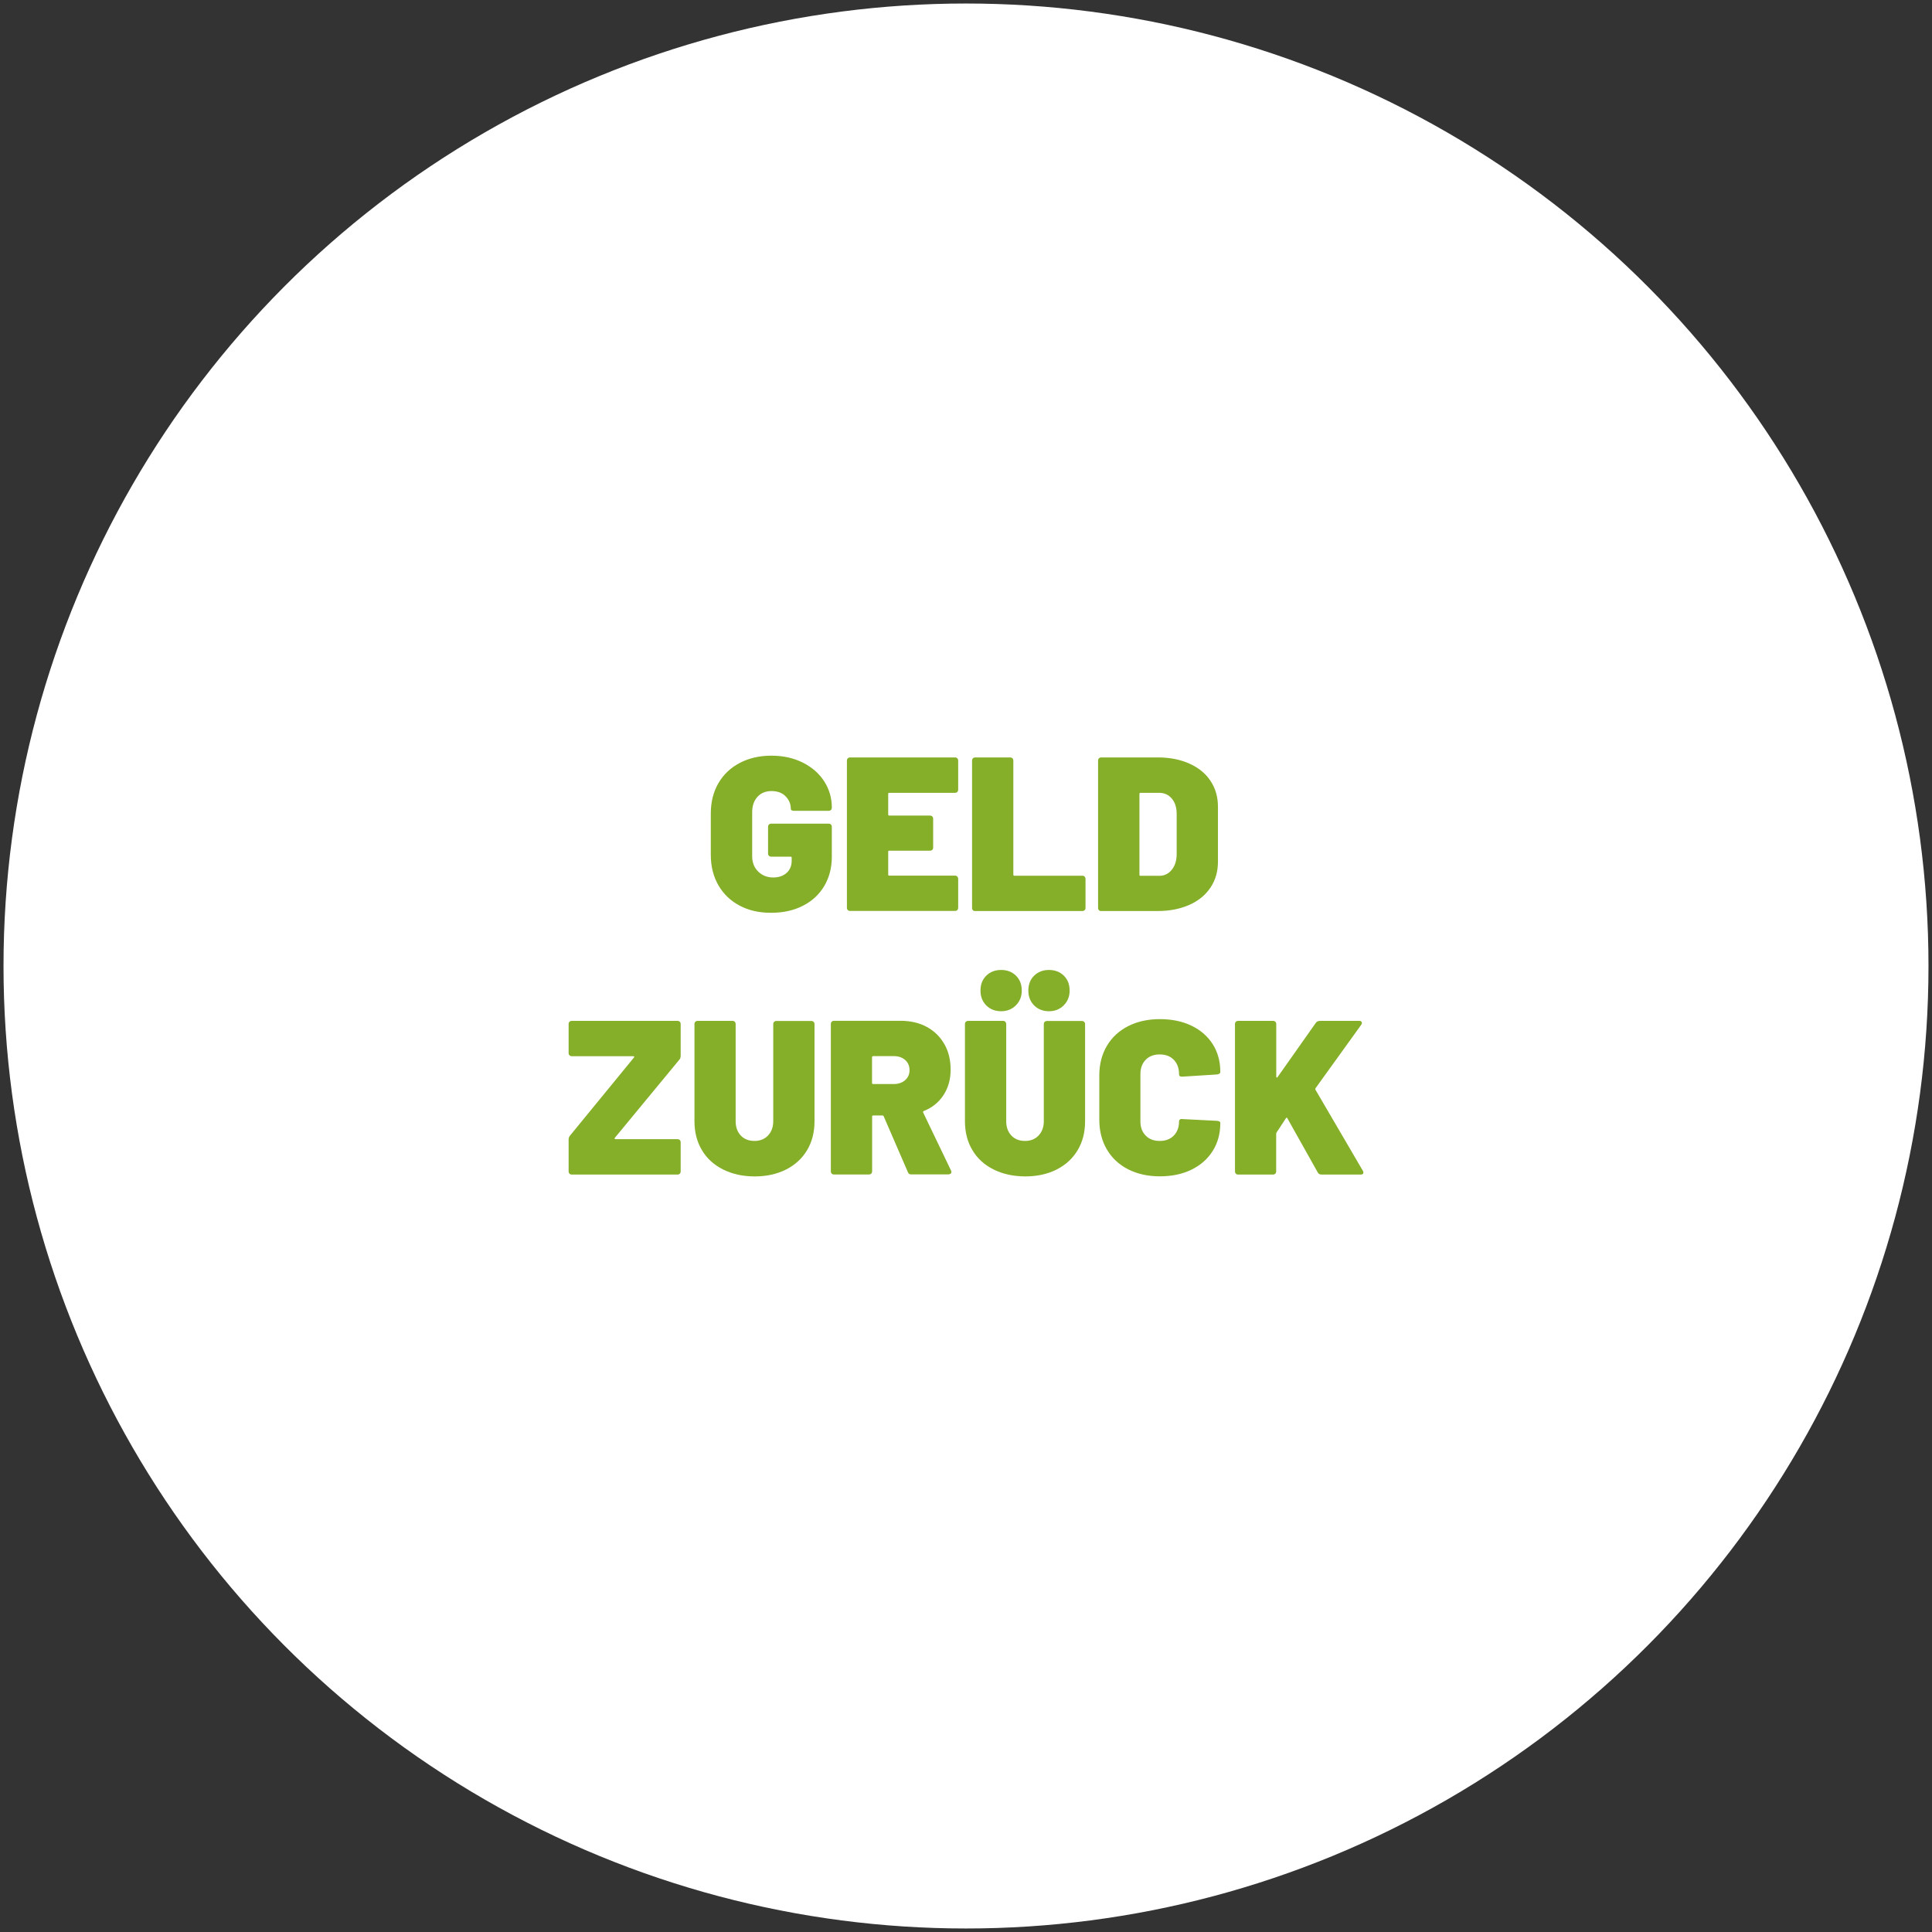 <?xml version="1.0" encoding="UTF-8"?> <!-- Generator: Adobe Illustrator 25.2.0, SVG Export Plug-In . SVG Version: 6.00 Build 0) --> <svg xmlns="http://www.w3.org/2000/svg" xmlns:xlink="http://www.w3.org/1999/xlink" version="1.0" id="Ebene_1" x="0px" y="0px" width="220px" height="220px" viewBox="0 0 220 220" style="enable-background:new 0 0 220 220;" xml:space="preserve"><rect x="0" y="0" width="220" height="220" fill="#333333" stroke="none"/> <style type="text/css"> .st0{fill:#FFFFFF;} .st1{display:none;} .st2{display:inline;fill:#85AF29;} .st3{fill:#85AF29;} </style> <circle class="st0" cx="110" cy="110" r="109.6"></circle> <g class="st1"> <path class="st2" d="M58.98,103.28l-0.55-1.95c-0.03-0.07-0.08-0.1-0.12-0.1H53c-0.05,0-0.09,0.03-0.12,0.1l-0.55,1.95 c-0.05,0.22-0.19,0.33-0.43,0.33h-4.27c-0.3,0-0.41-0.14-0.32-0.42l5.27-16.78c0.07-0.2,0.21-0.3,0.42-0.3h5.3 c0.22,0,0.36,0.1,0.42,0.3L64,103.18c0.02,0.03,0.02,0.08,0.02,0.15c0,0.18-0.12,0.28-0.35,0.28H59.4 C59.17,103.6,59.03,103.49,58.98,103.28z M54.08,97.62h3.12c0.1,0,0.13-0.05,0.1-0.15l-1.6-5.6c-0.02-0.05-0.04-0.07-0.08-0.07 c-0.03,0-0.06,0.02-0.07,0.07l-1.58,5.6C53.96,97.58,53.99,97.62,54.08,97.62z"></path> <path class="st2" d="M75.45,86.2c0.07-0.07,0.16-0.1,0.27-0.1h3.95c0.12,0,0.21,0.03,0.27,0.1c0.07,0.07,0.1,0.16,0.1,0.28v16.75 c0,0.12-0.03,0.21-0.1,0.27c-0.07,0.07-0.16,0.1-0.27,0.1H75.9c-0.2,0-0.35-0.08-0.45-0.25l-5.1-8.5c-0.03-0.05-0.07-0.07-0.1-0.06 s-0.05,0.05-0.05,0.11l0.05,8.33c0,0.12-0.03,0.21-0.1,0.27c-0.07,0.07-0.16,0.1-0.28,0.1h-3.95c-0.12,0-0.21-0.03-0.27-0.1 c-0.07-0.07-0.1-0.16-0.1-0.27V86.48c0-0.12,0.03-0.21,0.1-0.28c0.07-0.07,0.16-0.1,0.27-0.1h3.77c0.2,0,0.35,0.08,0.45,0.25 l5.07,8.5c0.03,0.05,0.07,0.07,0.1,0.06c0.03-0.01,0.05-0.05,0.05-0.11l-0.02-8.33C75.35,86.36,75.38,86.27,75.45,86.2z"></path> <path class="st2" d="M93.63,86.1h3.9c0.12,0,0.21,0.03,0.28,0.1c0.07,0.07,0.1,0.16,0.1,0.28v16.75c0,0.12-0.03,0.21-0.1,0.27 c-0.07,0.07-0.16,0.1-0.28,0.1h-3.95c-0.12,0-0.21-0.03-0.27-0.1c-0.07-0.07-0.1-0.16-0.1-0.27v-9.08c0-0.07-0.02-0.1-0.05-0.11 c-0.03-0.01-0.07,0.01-0.1,0.06l-1.7,2.77c-0.1,0.17-0.25,0.25-0.45,0.25H89c-0.2,0-0.35-0.08-0.45-0.25l-1.7-2.77 c-0.03-0.05-0.07-0.07-0.1-0.06c-0.03,0.01-0.05,0.05-0.05,0.11v9.08c0,0.12-0.03,0.21-0.1,0.27c-0.07,0.07-0.16,0.1-0.28,0.1 h-3.95c-0.12,0-0.21-0.03-0.27-0.1c-0.07-0.07-0.1-0.16-0.1-0.27V86.48c0-0.12,0.03-0.21,0.1-0.28c0.07-0.07,0.16-0.1,0.27-0.1h3.9 c0.2,0,0.35,0.08,0.45,0.25l3.15,5.08c0.05,0.1,0.1,0.1,0.15,0l3.15-5.08C93.28,86.18,93.43,86.1,93.63,86.1z"></path> <path class="st2" d="M112.42,90.03c-0.07,0.07-0.16,0.1-0.27,0.1h-7.48c-0.08,0-0.12,0.04-0.12,0.12v2.35 c0,0.08,0.04,0.12,0.12,0.12h4.62c0.12,0,0.21,0.03,0.28,0.1c0.07,0.07,0.1,0.16,0.1,0.28v3.25c0,0.12-0.03,0.21-0.1,0.27 c-0.07,0.07-0.16,0.1-0.28,0.1h-4.62c-0.08,0-0.12,0.04-0.12,0.12v2.6c0,0.08,0.04,0.12,0.12,0.12h7.48c0.12,0,0.21,0.03,0.27,0.1 s0.1,0.16,0.1,0.27v3.28c0,0.12-0.03,0.21-0.1,0.27c-0.07,0.07-0.16,0.1-0.27,0.1h-11.93c-0.12,0-0.21-0.03-0.27-0.1 c-0.07-0.07-0.1-0.16-0.1-0.27V86.48c0-0.12,0.03-0.21,0.1-0.28c0.07-0.07,0.16-0.1,0.27-0.1h11.93c0.12,0,0.21,0.03,0.27,0.1 c0.07,0.07,0.1,0.16,0.1,0.28v3.27C112.53,89.87,112.49,89.96,112.42,90.03z"></path> <path class="st2" d="M114.2,103.5c-0.07-0.07-0.1-0.16-0.1-0.27V86.48c0-0.12,0.03-0.21,0.1-0.28c0.07-0.07,0.16-0.1,0.27-0.1h3.95 c0.12,0,0.21,0.03,0.28,0.1c0.07,0.07,0.1,0.16,0.1,0.28v12.97c0,0.08,0.04,0.12,0.12,0.12h7.73c0.12,0,0.21,0.03,0.27,0.1 s0.1,0.16,0.1,0.27v3.28c0,0.12-0.03,0.21-0.1,0.27c-0.07,0.07-0.16,0.1-0.27,0.1h-12.18C114.36,103.6,114.27,103.57,114.2,103.5z"></path> <path class="st2" d="M128.55,103.5c-0.07-0.07-0.1-0.16-0.1-0.27V86.48c0-0.12,0.03-0.21,0.1-0.28c0.07-0.07,0.16-0.1,0.27-0.1 h6.43c1.35,0,2.54,0.23,3.59,0.7s1.85,1.12,2.41,1.97c0.57,0.85,0.85,1.83,0.85,2.95v6.25c0,1.12-0.28,2.1-0.85,2.95 c-0.57,0.85-1.37,1.51-2.41,1.97s-2.24,0.7-3.59,0.7h-6.43C128.71,103.6,128.62,103.57,128.55,103.5z M133.27,99.58h2.15 c0.57,0,1.03-0.22,1.4-0.66c0.37-0.44,0.56-1.02,0.58-1.74v-4.65c0-0.72-0.18-1.3-0.55-1.74c-0.37-0.44-0.85-0.66-1.45-0.66h-2.12 c-0.08,0-0.12,0.04-0.12,0.12v9.2C133.15,99.53,133.19,99.58,133.27,99.58z"></path> <path class="st2" d="M156.47,90.03c-0.07,0.07-0.16,0.1-0.27,0.1h-7.48c-0.08,0-0.12,0.04-0.12,0.12v2.35 c0,0.08,0.04,0.12,0.12,0.12h4.62c0.12,0,0.21,0.03,0.28,0.1c0.07,0.07,0.1,0.16,0.1,0.28v3.25c0,0.12-0.03,0.21-0.1,0.27 c-0.07,0.07-0.16,0.1-0.28,0.1h-4.62c-0.08,0-0.12,0.04-0.12,0.12v2.6c0,0.08,0.04,0.12,0.12,0.12h7.48c0.12,0,0.21,0.03,0.27,0.1 s0.1,0.16,0.1,0.27v3.28c0,0.12-0.03,0.21-0.1,0.27c-0.07,0.07-0.16,0.1-0.27,0.1h-11.93c-0.12,0-0.21-0.03-0.27-0.1 c-0.07-0.07-0.1-0.16-0.1-0.27V86.48c0-0.12,0.03-0.21,0.1-0.28c0.07-0.07,0.16-0.1,0.27-0.1h11.93c0.12,0,0.21,0.03,0.27,0.1 c0.07,0.07,0.1,0.16,0.1,0.28v3.27C156.57,89.87,156.54,89.96,156.47,90.03z"></path> <path class="st2" d="M168.05,86.2c0.07-0.07,0.16-0.1,0.28-0.1h3.95c0.12,0,0.21,0.03,0.28,0.1c0.07,0.07,0.1,0.16,0.1,0.28v16.75 c0,0.12-0.03,0.21-0.1,0.27c-0.07,0.07-0.16,0.1-0.28,0.1h-3.77c-0.2,0-0.35-0.08-0.45-0.25l-5.1-8.5 c-0.03-0.05-0.07-0.07-0.1-0.06s-0.05,0.05-0.05,0.11l0.05,8.33c0,0.12-0.03,0.21-0.1,0.27c-0.07,0.07-0.16,0.1-0.28,0.1h-3.95 c-0.12,0-0.21-0.03-0.27-0.1c-0.07-0.07-0.1-0.16-0.1-0.27V86.48c0-0.12,0.03-0.21,0.1-0.28c0.07-0.07,0.16-0.1,0.27-0.1h3.78 c0.2,0,0.35,0.08,0.45,0.25l5.08,8.5c0.03,0.05,0.07,0.07,0.1,0.06s0.05-0.05,0.05-0.11l-0.02-8.33 C167.95,86.36,167.98,86.27,168.05,86.2z"></path> <path class="st2" d="M56.29,133.38c0,0.07-0.03,0.12-0.09,0.16c-0.06,0.04-0.14,0.06-0.24,0.06h-4.4c-0.18,0-0.34-0.07-0.48-0.2 l-0.7-0.75c-0.05-0.05-0.11-0.06-0.17-0.02c-1.58,0.78-3.21,1.17-4.88,1.17c-1.63,0-3.02-0.38-4.15-1.15 c-1.13-0.77-1.7-1.93-1.7-3.5c0-1.07,0.27-1.97,0.81-2.71c0.54-0.74,1.29-1.39,2.24-1.94c0.1-0.07,0.11-0.12,0.03-0.17 c-0.72-0.87-1.19-1.56-1.43-2.09s-0.35-1.1-0.35-1.74c0-0.83,0.24-1.6,0.71-2.3c0.47-0.7,1.15-1.26,2.01-1.68 c0.87-0.42,1.86-0.62,2.98-0.62c1.13,0,2.15,0.21,3.05,0.64c0.9,0.42,1.61,1.02,2.12,1.79s0.78,1.64,0.78,2.62 c0,1.03-0.27,1.92-0.8,2.67c-0.53,0.75-1.26,1.42-2.17,2c-0.08,0.05-0.09,0.11-0.02,0.17c0.25,0.28,0.64,0.71,1.17,1.28 c0.05,0.07,0.11,0.07,0.17,0c0.73-0.73,1.26-1.38,1.58-1.93c0.08-0.13,0.18-0.2,0.3-0.2c0.08,0,0.15,0.02,0.2,0.05l2.92,1.67 c0.2,0.13,0.25,0.3,0.15,0.5c-0.68,1.13-1.46,2.14-2.33,3.03c-0.07,0.05-0.08,0.09-0.05,0.12l0.65,0.7l1.95,2.12 C56.25,133.23,56.29,133.31,56.29,133.38z M47.16,129.5c0.05-0.02,0.08-0.04,0.09-0.06c0.01-0.03,0-0.05-0.04-0.09l-0.83-0.88 l-0.8-0.83c-0.03-0.05-0.09-0.06-0.18-0.02c-0.77,0.42-1.15,0.88-1.15,1.4c0,0.27,0.12,0.48,0.35,0.65 c0.23,0.17,0.53,0.25,0.9,0.25c0.23,0,0.46-0.03,0.68-0.08C46.51,129.77,46.83,129.65,47.16,129.5z M45.79,120.39 c-0.2,0.16-0.3,0.35-0.3,0.59c0,0.13,0.06,0.3,0.17,0.49c0.12,0.19,0.38,0.52,0.78,0.99c0.03,0.07,0.09,0.08,0.17,0.05 c0.37-0.23,0.65-0.46,0.84-0.69c0.19-0.23,0.29-0.47,0.29-0.74c0-0.3-0.1-0.53-0.31-0.69c-0.21-0.16-0.49-0.24-0.84-0.24 C46.26,120.15,45.99,120.23,45.79,120.39z"></path> <path class="st2" d="M63.34,133.5c-0.07-0.07-0.1-0.16-0.1-0.28v-16.75c0-0.12,0.03-0.21,0.1-0.27c0.07-0.07,0.16-0.1,0.27-0.1 h3.95c0.12,0,0.21,0.03,0.28,0.1c0.07,0.07,0.1,0.16,0.1,0.27v12.98c0,0.08,0.04,0.12,0.12,0.12h7.73c0.12,0,0.21,0.03,0.27,0.1 s0.1,0.16,0.1,0.28v3.27c0,0.12-0.03,0.21-0.1,0.28s-0.16,0.1-0.27,0.1H63.61C63.5,133.6,63.41,133.57,63.34,133.5z"></path> <path class="st2" d="M80.43,133.06c-1.06-0.56-1.88-1.34-2.46-2.35c-0.58-1.01-0.88-2.18-0.88-3.51v-4.7c0-1.3,0.29-2.45,0.88-3.45 c0.58-1,1.4-1.78,2.46-2.33c1.06-0.55,2.28-0.83,3.66-0.83c1.4,0,2.63,0.28,3.69,0.83c1.06,0.55,1.88,1.33,2.46,2.33 s0.88,2.15,0.88,3.45v4.7c0,1.33-0.29,2.5-0.88,3.51c-0.58,1.01-1.4,1.79-2.46,2.35c-1.06,0.56-2.29,0.84-3.69,0.84 C82.7,133.9,81.48,133.62,80.43,133.06z M85.78,129.19c0.42-0.46,0.64-1.07,0.64-1.84v-4.9c0-0.77-0.21-1.38-0.64-1.84 c-0.42-0.46-0.99-0.69-1.69-0.69c-0.68,0-1.24,0.23-1.66,0.69c-0.42,0.46-0.64,1.07-0.64,1.84v4.9c0,0.77,0.21,1.38,0.64,1.84 c0.43,0.46,0.98,0.69,1.66,0.69C84.79,129.88,85.35,129.65,85.78,129.19z"></path> <path class="st2" d="M95.79,133.11c-1.05-0.46-1.86-1.11-2.44-1.96c-0.57-0.85-0.86-1.83-0.86-2.95v-0.35 c0-0.12,0.03-0.21,0.1-0.27c0.07-0.07,0.16-0.1,0.27-0.1h3.88c0.12,0,0.21,0.03,0.28,0.1c0.07,0.07,0.1,0.16,0.1,0.27V128 c0,0.47,0.25,0.88,0.74,1.24s1.15,0.54,1.96,0.54c0.62,0,1.06-0.13,1.33-0.39c0.27-0.26,0.4-0.55,0.4-0.86 c0-0.37-0.17-0.64-0.5-0.82s-0.94-0.41-1.83-0.68l-0.72-0.2c-1.65-0.5-3.03-1.17-4.15-2c-1.12-0.83-1.68-2.04-1.68-3.62 c0-1.05,0.28-1.98,0.85-2.79c0.57-0.81,1.35-1.43,2.34-1.86c0.99-0.43,2.1-0.65,3.34-0.65c1.3,0,2.48,0.24,3.54,0.73 s1.89,1.17,2.5,2.05c0.61,0.88,0.91,1.89,0.91,3.03v0.22c0,0.12-0.03,0.21-0.1,0.28s-0.16,0.1-0.27,0.1h-3.88 c-0.12,0-0.21-0.03-0.28-0.1s-0.1-0.16-0.1-0.28v-0.03c0-0.5-0.23-0.95-0.68-1.36c-0.45-0.41-1.06-0.61-1.82-0.61 c-0.53,0-0.96,0.11-1.26,0.33c-0.31,0.22-0.46,0.52-0.46,0.9c0,0.3,0.11,0.55,0.34,0.76c0.22,0.21,0.57,0.41,1.04,0.6 s1.18,0.44,2.15,0.74c0.13,0.05,0.72,0.23,1.76,0.54c1.04,0.31,1.91,0.87,2.61,1.67c0.7,0.81,1.05,1.79,1.05,2.94 c0,1.12-0.28,2.08-0.85,2.89c-0.57,0.81-1.36,1.43-2.38,1.86c-1.02,0.43-2.2,0.65-3.55,0.65C98.06,133.8,96.84,133.57,95.79,133.11 z"></path> <path class="st2" d="M107.99,133.5c-0.07-0.07-0.1-0.16-0.1-0.28v-16.75c0-0.12,0.03-0.21,0.1-0.27c0.07-0.07,0.16-0.1,0.27-0.1 h3.95c0.12,0,0.21,0.03,0.28,0.1c0.07,0.07,0.1,0.16,0.1,0.27v12.98c0,0.08,0.04,0.12,0.12,0.12h7.73c0.12,0,0.21,0.03,0.27,0.1 s0.1,0.16,0.1,0.28v3.27c0,0.12-0.03,0.21-0.1,0.28s-0.16,0.1-0.27,0.1h-12.18C108.15,133.6,108.05,133.57,107.99,133.5z"></path> <path class="st2" d="M134.81,120.02c-0.07,0.07-0.16,0.1-0.27,0.1h-7.48c-0.08,0-0.12,0.04-0.12,0.12v2.35 c0,0.08,0.04,0.12,0.12,0.12h4.62c0.12,0,0.21,0.03,0.28,0.1c0.07,0.07,0.1,0.16,0.1,0.27v3.25c0,0.12-0.03,0.21-0.1,0.28 c-0.07,0.07-0.16,0.1-0.28,0.1h-4.62c-0.08,0-0.12,0.04-0.12,0.12v2.6c0,0.08,0.04,0.12,0.12,0.12h7.48c0.12,0,0.21,0.03,0.27,0.1 s0.1,0.16,0.1,0.28v3.27c0,0.12-0.03,0.21-0.1,0.28s-0.16,0.1-0.27,0.1h-11.93c-0.12,0-0.21-0.03-0.27-0.1 c-0.07-0.07-0.1-0.16-0.1-0.28v-16.75c0-0.12,0.03-0.21,0.1-0.27c0.07-0.07,0.16-0.1,0.27-0.1h11.93c0.12,0,0.21,0.03,0.27,0.1 s0.1,0.16,0.1,0.27v3.28C134.91,119.87,134.88,119.96,134.81,120.02z"></path> <path class="st2" d="M139.55,132.97c-1.04-0.55-1.85-1.33-2.42-2.33s-0.86-2.15-0.86-3.45v-4.73c0-1.3,0.29-2.45,0.86-3.44 c0.58-0.99,1.38-1.76,2.42-2.31c1.04-0.55,2.25-0.83,3.61-0.83c1.33,0,2.52,0.26,3.57,0.79c1.05,0.52,1.86,1.24,2.44,2.14 c0.58,0.9,0.86,1.88,0.86,2.95v0.03c0,0.12-0.03,0.21-0.1,0.28s-0.16,0.1-0.27,0.1h-3.93c-0.25,0-0.38-0.08-0.38-0.22 c0-0.55-0.2-1.03-0.59-1.43c-0.39-0.4-0.93-0.6-1.61-0.6c-0.67,0-1.2,0.22-1.6,0.66c-0.4,0.44-0.6,1.03-0.6,1.76v5 c0,0.72,0.23,1.3,0.69,1.75c0.46,0.45,1.03,0.67,1.71,0.67c0.62,0,1.12-0.17,1.51-0.51s0.59-0.81,0.59-1.41v-0.33 c0-0.08-0.04-0.12-0.12-0.12h-2.2c-0.12,0-0.21-0.03-0.28-0.1s-0.1-0.16-0.1-0.28v-3c0-0.12,0.03-0.21,0.1-0.27s0.16-0.1,0.28-0.1 h6.53c0.12,0,0.21,0.03,0.27,0.1s0.1,0.16,0.1,0.27v3.43c0,1.23-0.29,2.33-0.86,3.3c-0.57,0.97-1.38,1.72-2.42,2.25 s-2.24,0.8-3.59,0.8C141.8,133.8,140.59,133.52,139.55,132.97z"></path> <path class="st2" d="M164.34,120.02c-0.07,0.07-0.16,0.1-0.27,0.1h-7.48c-0.08,0-0.12,0.04-0.12,0.12v2.35 c0,0.08,0.04,0.12,0.12,0.12h4.62c0.12,0,0.21,0.03,0.28,0.1c0.07,0.07,0.1,0.16,0.1,0.27v3.25c0,0.12-0.03,0.21-0.1,0.28 c-0.07,0.07-0.16,0.1-0.28,0.1h-4.62c-0.08,0-0.12,0.04-0.12,0.12v2.6c0,0.08,0.04,0.12,0.12,0.12h7.48c0.12,0,0.21,0.03,0.27,0.1 s0.1,0.16,0.1,0.28v3.27c0,0.12-0.03,0.21-0.1,0.28s-0.16,0.1-0.27,0.1h-11.93c-0.12,0-0.21-0.03-0.27-0.1 c-0.07-0.07-0.1-0.16-0.1-0.28v-16.75c0-0.12,0.03-0.21,0.1-0.27c0.07-0.07,0.16-0.1,0.27-0.1h11.93c0.12,0,0.21,0.03,0.27,0.1 s0.1,0.16,0.1,0.27v3.28C164.44,119.87,164.4,119.96,164.34,120.02z"></path> <path class="st2" d="M175.91,116.2c0.07-0.07,0.16-0.1,0.28-0.1h3.95c0.12,0,0.21,0.03,0.28,0.1s0.1,0.16,0.1,0.27v16.75 c0,0.12-0.03,0.21-0.1,0.28s-0.16,0.1-0.28,0.1h-3.77c-0.2,0-0.35-0.08-0.45-0.25l-5.1-8.5c-0.03-0.05-0.07-0.07-0.1-0.06 c-0.03,0.01-0.05,0.05-0.05,0.11l0.05,8.33c0,0.12-0.03,0.21-0.1,0.28c-0.07,0.07-0.16,0.1-0.28,0.1h-3.95 c-0.12,0-0.21-0.03-0.27-0.1c-0.07-0.07-0.1-0.16-0.1-0.28v-16.75c0-0.12,0.03-0.21,0.1-0.27c0.07-0.07,0.16-0.1,0.27-0.1h3.78 c0.2,0,0.35,0.08,0.45,0.25l5.08,8.5c0.03,0.05,0.07,0.07,0.1,0.06c0.03-0.01,0.05-0.05,0.05-0.11l-0.02-8.33 C175.81,116.36,175.85,116.27,175.91,116.2z"></path> </g> <g class="st1"> <path class="st2" d="M56.71,87.06c0.9,0.47,1.6,1.15,2.09,2.02c0.49,0.88,0.74,1.88,0.74,3.01c0,1.12-0.26,2.1-0.77,2.95 s-1.24,1.51-2.17,1.97c-0.93,0.47-2.01,0.7-3.23,0.7h-2.65c-0.08,0-0.12,0.04-0.12,0.12v5.62c0,0.12-0.03,0.21-0.1,0.28 c-0.07,0.07-0.16,0.1-0.27,0.1h-3.95c-0.12,0-0.21-0.03-0.27-0.1c-0.07-0.07-0.1-0.16-0.1-0.28V86.73c0-0.12,0.03-0.21,0.1-0.27 c0.07-0.07,0.16-0.1,0.27-0.1h7.33C54.77,86.35,55.81,86.59,56.71,87.06z M54.3,93.49c0.38-0.33,0.56-0.75,0.56-1.29 c0-0.55-0.19-0.99-0.56-1.33s-0.87-0.5-1.49-0.5h-2.1c-0.08,0-0.12,0.04-0.12,0.12v3.35c0,0.08,0.04,0.12,0.12,0.12h2.1 C53.43,93.98,53.93,93.81,54.3,93.49z"></path> <path class="st2" d="M69.74,103.58l-2.75-6.35c-0.03-0.07-0.08-0.1-0.15-0.1h-1.05c-0.08,0-0.12,0.04-0.12,0.12v6.22 c0,0.12-0.03,0.21-0.1,0.28c-0.07,0.07-0.16,0.1-0.28,0.1h-3.95c-0.12,0-0.21-0.03-0.27-0.1c-0.07-0.07-0.1-0.16-0.1-0.28V86.73 c0-0.12,0.03-0.21,0.1-0.27c0.07-0.07,0.16-0.1,0.27-0.1h7.57c1.13,0,2.13,0.23,2.99,0.7c0.86,0.47,1.52,1.12,2,1.96 s0.71,1.81,0.71,2.91s-0.27,2.06-0.81,2.89c-0.54,0.83-1.29,1.43-2.24,1.81c-0.08,0.03-0.11,0.09-0.08,0.17l3.17,6.6 c0.03,0.1,0.05,0.16,0.05,0.18c0,0.08-0.03,0.15-0.1,0.2c-0.07,0.05-0.15,0.08-0.25,0.08h-4.2 C69.95,103.85,69.8,103.76,69.74,103.58z M65.66,90.5v2.92c0,0.08,0.04,0.12,0.12,0.12h2.35c0.53,0,0.97-0.15,1.3-0.44 c0.33-0.29,0.5-0.67,0.5-1.14c0-0.48-0.17-0.87-0.5-1.16c-0.33-0.29-0.77-0.44-1.3-0.44h-2.35C65.7,90.38,65.66,90.42,65.66,90.5z"></path> <path class="st2" d="M79.45,103.31c-1.06-0.56-1.88-1.34-2.46-2.35c-0.58-1.01-0.88-2.18-0.88-3.51v-4.7c0-1.3,0.29-2.45,0.88-3.45 c0.58-1,1.4-1.78,2.46-2.33c1.06-0.55,2.28-0.83,3.66-0.83c1.4,0,2.63,0.28,3.69,0.83c1.06,0.55,1.88,1.33,2.46,2.33 s0.88,2.15,0.88,3.45v4.7c0,1.33-0.29,2.5-0.88,3.51c-0.58,1.01-1.4,1.79-2.46,2.35c-1.06,0.56-2.29,0.84-3.69,0.84 C81.73,104.15,80.51,103.87,79.45,103.31z M84.8,99.44c0.42-0.46,0.64-1.07,0.64-1.84v-4.9c0-0.77-0.21-1.38-0.64-1.84 c-0.42-0.46-0.99-0.69-1.69-0.69c-0.68,0-1.24,0.23-1.66,0.69c-0.42,0.46-0.64,1.07-0.64,1.84v4.9c0,0.77,0.21,1.38,0.64,1.84 c0.43,0.46,0.98,0.69,1.66,0.69C83.81,100.13,84.38,99.9,84.8,99.44z"></path> <path class="st2" d="M94.93,103.23c-1.04-0.55-1.85-1.33-2.43-2.33c-0.57-1-0.86-2.15-0.86-3.45v-4.73c0-1.3,0.29-2.45,0.86-3.44 c0.58-0.99,1.38-1.76,2.43-2.31c1.04-0.55,2.25-0.83,3.61-0.83c1.33,0,2.52,0.26,3.58,0.79c1.05,0.52,1.86,1.24,2.44,2.14 c0.57,0.9,0.86,1.88,0.86,2.95v0.03c0,0.12-0.03,0.21-0.1,0.28s-0.16,0.1-0.27,0.1h-3.92c-0.25,0-0.38-0.08-0.38-0.22 c0-0.55-0.2-1.03-0.59-1.43c-0.39-0.4-0.93-0.6-1.61-0.6c-0.67,0-1.2,0.22-1.6,0.66c-0.4,0.44-0.6,1.03-0.6,1.76v5 c0,0.72,0.23,1.3,0.69,1.75c0.46,0.45,1.03,0.67,1.71,0.67c0.62,0,1.12-0.17,1.51-0.51s0.59-0.81,0.59-1.41v-0.33 c0-0.08-0.04-0.12-0.12-0.12h-2.2c-0.12,0-0.21-0.03-0.27-0.1c-0.07-0.07-0.1-0.16-0.1-0.28v-3c0-0.12,0.03-0.21,0.1-0.27 c0.07-0.07,0.16-0.1,0.27-0.1h6.52c0.12,0,0.21,0.03,0.27,0.1s0.1,0.16,0.1,0.27v3.43c0,1.23-0.29,2.33-0.86,3.3 c-0.58,0.97-1.38,1.72-2.43,2.25s-2.24,0.8-3.59,0.8C97.17,104.05,95.97,103.77,94.93,103.23z"></path> <path class="st2" d="M115.91,103.58l-2.75-6.35c-0.03-0.07-0.08-0.1-0.15-0.1h-1.05c-0.08,0-0.12,0.04-0.12,0.12v6.22 c0,0.12-0.03,0.21-0.1,0.28c-0.07,0.07-0.16,0.1-0.28,0.1h-3.95c-0.12,0-0.21-0.03-0.28-0.1s-0.1-0.16-0.1-0.28V86.73 c0-0.12,0.03-0.21,0.1-0.27s0.16-0.1,0.28-0.1h7.57c1.13,0,2.13,0.23,2.99,0.7s1.53,1.12,2,1.96c0.48,0.84,0.71,1.81,0.71,2.91 s-0.27,2.06-0.81,2.89c-0.54,0.83-1.29,1.43-2.24,1.81c-0.08,0.03-0.11,0.09-0.08,0.17l3.17,6.6c0.03,0.1,0.05,0.16,0.05,0.18 c0,0.08-0.03,0.15-0.1,0.2c-0.07,0.05-0.15,0.08-0.25,0.08h-4.2C116.12,103.85,115.98,103.76,115.91,103.58z M111.84,90.5v2.92 c0,0.08,0.04,0.12,0.12,0.12h2.35c0.53,0,0.97-0.15,1.3-0.44c0.33-0.29,0.5-0.67,0.5-1.14c0-0.48-0.17-0.87-0.5-1.16 c-0.33-0.29-0.77-0.44-1.3-0.44h-2.35C111.88,90.38,111.84,90.42,111.84,90.5z"></path> <path class="st2" d="M133.79,103.52l-0.55-1.95c-0.03-0.07-0.08-0.1-0.12-0.1h-5.3c-0.05,0-0.09,0.03-0.12,0.1l-0.55,1.95 c-0.05,0.22-0.19,0.33-0.42,0.33h-4.27c-0.3,0-0.41-0.14-0.33-0.42l5.27-16.78c0.07-0.2,0.21-0.3,0.43-0.3h5.3 c0.22,0,0.36,0.1,0.42,0.3l5.28,16.78c0.02,0.03,0.02,0.08,0.02,0.15c0,0.18-0.12,0.27-0.35,0.27h-4.28 C133.98,103.85,133.84,103.74,133.79,103.52z M128.89,97.88h3.12c0.1,0,0.13-0.05,0.1-0.15l-1.6-5.6 c-0.02-0.05-0.04-0.08-0.07-0.08c-0.03,0-0.06,0.03-0.08,0.08l-1.58,5.6C128.77,97.83,128.8,97.88,128.89,97.88z"></path> <path class="st2" d="M151.99,86.35h3.9c0.12,0,0.21,0.03,0.28,0.1c0.07,0.07,0.1,0.16,0.1,0.27v16.75c0,0.12-0.03,0.21-0.1,0.28 c-0.07,0.07-0.16,0.1-0.28,0.1h-3.95c-0.12,0-0.21-0.03-0.27-0.1c-0.07-0.07-0.1-0.16-0.1-0.28V94.4c0-0.07-0.02-0.1-0.05-0.11 c-0.03-0.01-0.07,0.01-0.1,0.06l-1.7,2.78c-0.1,0.17-0.25,0.25-0.45,0.25h-1.9c-0.2,0-0.35-0.08-0.45-0.25l-1.7-2.78 c-0.03-0.05-0.07-0.07-0.1-0.06c-0.03,0.01-0.05,0.05-0.05,0.11v9.08c0,0.12-0.03,0.21-0.1,0.28c-0.07,0.07-0.16,0.1-0.28,0.1 h-3.95c-0.12,0-0.21-0.03-0.27-0.1c-0.07-0.07-0.1-0.16-0.1-0.28V86.73c0-0.12,0.03-0.21,0.1-0.27c0.07-0.07,0.16-0.1,0.27-0.1h3.9 c0.2,0,0.35,0.08,0.45,0.25l3.15,5.08c0.05,0.1,0.1,0.1,0.15,0l3.15-5.08C151.64,86.43,151.79,86.35,151.99,86.35z"></path> <path class="st2" d="M169.84,86.35h3.9c0.12,0,0.21,0.03,0.28,0.1c0.07,0.07,0.1,0.16,0.1,0.27v16.75c0,0.12-0.03,0.21-0.1,0.28 c-0.07,0.07-0.16,0.1-0.28,0.1h-3.95c-0.12,0-0.21-0.03-0.27-0.1c-0.07-0.07-0.1-0.16-0.1-0.28V94.4c0-0.07-0.02-0.1-0.05-0.11 c-0.03-0.01-0.07,0.01-0.1,0.06l-1.7,2.78c-0.1,0.17-0.25,0.25-0.45,0.25h-1.9c-0.2,0-0.35-0.08-0.45-0.25l-1.7-2.78 c-0.03-0.05-0.07-0.07-0.1-0.06c-0.03,0.01-0.05,0.05-0.05,0.11v9.08c0,0.12-0.03,0.21-0.1,0.28c-0.07,0.07-0.16,0.1-0.28,0.1 h-3.95c-0.12,0-0.21-0.03-0.27-0.1c-0.07-0.07-0.1-0.16-0.1-0.28V86.73c0-0.12,0.03-0.21,0.1-0.27c0.07-0.07,0.16-0.1,0.27-0.1h3.9 c0.2,0,0.35,0.08,0.45,0.25l3.15,5.08c0.05,0.1,0.1,0.1,0.15,0l3.15-5.08C169.49,86.43,169.64,86.35,169.84,86.35z"></path> <path class="st2" d="M66.24,133.76c-0.08-0.06-0.13-0.14-0.15-0.24l-4.95-16.75c-0.02-0.03-0.03-0.08-0.03-0.12 c0-0.2,0.12-0.3,0.35-0.3h4.25c0.22,0,0.35,0.11,0.4,0.33l2.12,8.15c0.02,0.05,0.04,0.08,0.08,0.09c0.03,0.01,0.06-0.02,0.08-0.09 l1.67-8.15c0.05-0.22,0.19-0.33,0.42-0.33h3.65c0.22,0,0.35,0.11,0.4,0.33l1.88,8.15c0.02,0.07,0.04,0.1,0.07,0.1 s0.06-0.03,0.08-0.1l1.88-8.15c0.05-0.22,0.18-0.33,0.4-0.33h4.27c0.13,0,0.23,0.04,0.29,0.11c0.06,0.08,0.07,0.18,0.04,0.31 l-4.45,16.75c-0.05,0.22-0.18,0.33-0.4,0.33h-4c-0.23,0-0.38-0.11-0.42-0.33l-1.8-8.6c-0.02-0.05-0.04-0.08-0.07-0.08 c-0.03,0-0.06,0.02-0.08,0.08l-1.57,8.58c-0.05,0.23-0.18,0.35-0.4,0.35h-3.72C66.41,133.85,66.32,133.82,66.24,133.76z"></path> <path class="st2" d="M93.59,133.52l-0.55-1.95c-0.03-0.07-0.08-0.1-0.12-0.1h-5.3c-0.05,0-0.09,0.03-0.12,0.1l-0.55,1.95 c-0.05,0.22-0.19,0.33-0.43,0.33h-4.27c-0.3,0-0.41-0.14-0.32-0.42l5.27-16.78c0.07-0.2,0.21-0.3,0.42-0.3h5.3 c0.22,0,0.36,0.1,0.42,0.3l5.27,16.78c0.02,0.03,0.02,0.08,0.02,0.15c0,0.18-0.12,0.28-0.35,0.28h-4.28 C93.78,133.85,93.64,133.74,93.59,133.52z M85.8,114.59c-0.44-0.44-0.66-1-0.66-1.69c0-0.7,0.22-1.27,0.66-1.7 c0.44-0.43,1-0.65,1.69-0.65c0.68,0,1.25,0.22,1.69,0.65c0.44,0.43,0.66,1,0.66,1.7c0,0.67-0.23,1.22-0.67,1.67 c-0.45,0.45-1.01,0.67-1.68,0.67C86.8,115.25,86.24,115.03,85.8,114.59z M88.69,127.87h3.12c0.1,0,0.13-0.05,0.1-0.15l-1.6-5.6 c-0.02-0.05-0.04-0.07-0.08-0.07c-0.03,0-0.06,0.02-0.07,0.07l-1.58,5.6C88.57,127.82,88.6,127.87,88.69,127.87z M91.25,114.59 c-0.44-0.44-0.66-1-0.66-1.69c0-0.7,0.22-1.27,0.66-1.7c0.44-0.43,1-0.65,1.69-0.65c0.68,0,1.25,0.22,1.69,0.65 c0.44,0.43,0.66,1,0.66,1.7c0,0.67-0.23,1.22-0.68,1.67c-0.45,0.45-1.01,0.67-1.67,0.67C92.25,115.25,91.69,115.03,91.25,114.59z"></path> <path class="st2" d="M109.11,116.45c0.07-0.07,0.16-0.1,0.28-0.1h3.95c0.12,0,0.21,0.03,0.27,0.1c0.07,0.07,0.1,0.16,0.1,0.28 v16.75c0,0.12-0.03,0.21-0.1,0.28s-0.16,0.1-0.27,0.1h-3.95c-0.12,0-0.21-0.03-0.28-0.1s-0.1-0.16-0.1-0.28v-6.35 c0-0.08-0.04-0.12-0.12-0.12h-3.9c-0.08,0-0.12,0.04-0.12,0.12v6.35c0,0.12-0.03,0.21-0.1,0.28c-0.07,0.07-0.16,0.1-0.28,0.1h-3.95 c-0.12,0-0.21-0.03-0.27-0.1c-0.07-0.07-0.1-0.16-0.1-0.28v-16.75c0-0.12,0.03-0.21,0.1-0.28c0.07-0.07,0.16-0.1,0.27-0.1h3.95 c0.12,0,0.21,0.03,0.28,0.1c0.07,0.07,0.1,0.16,0.1,0.28v6.12c0,0.08,0.04,0.12,0.12,0.12h3.9c0.08,0,0.12-0.04,0.12-0.12v-6.12 C109.01,116.61,109.05,116.52,109.11,116.45z"></path> <path class="st2" d="M115.54,133.75c-0.07-0.07-0.1-0.16-0.1-0.28v-16.75c0-0.12,0.03-0.21,0.1-0.28c0.07-0.07,0.16-0.1,0.27-0.1 h3.95c0.12,0,0.21,0.03,0.28,0.1c0.07,0.07,0.1,0.16,0.1,0.28v12.97c0,0.08,0.04,0.12,0.12,0.12h7.73c0.12,0,0.21,0.03,0.27,0.1 s0.1,0.16,0.1,0.27v3.28c0,0.12-0.03,0.21-0.1,0.28s-0.16,0.1-0.27,0.1h-12.18C115.7,133.85,115.6,133.82,115.54,133.75z"></path> <path class="st2" d="M142.36,120.27c-0.07,0.07-0.16,0.1-0.27,0.1h-7.48c-0.08,0-0.12,0.04-0.12,0.12v2.35 c0,0.08,0.04,0.12,0.12,0.12h4.62c0.12,0,0.21,0.03,0.28,0.1c0.07,0.07,0.1,0.16,0.1,0.28v3.25c0,0.12-0.03,0.21-0.1,0.27 c-0.07,0.07-0.16,0.1-0.28,0.1h-4.62c-0.08,0-0.12,0.04-0.12,0.12v2.6c0,0.08,0.04,0.12,0.12,0.12h7.48c0.12,0,0.21,0.03,0.27,0.1 s0.1,0.16,0.1,0.27v3.28c0,0.12-0.03,0.21-0.1,0.28s-0.16,0.1-0.27,0.1h-11.93c-0.12,0-0.21-0.03-0.27-0.1 c-0.07-0.07-0.1-0.16-0.1-0.28v-16.75c0-0.12,0.03-0.21,0.1-0.28c0.07-0.07,0.16-0.1,0.27-0.1h11.93c0.12,0,0.21,0.03,0.27,0.1 c0.07,0.07,0.1,0.16,0.1,0.28V120C142.46,120.12,142.43,120.21,142.36,120.27z"></path> <path class="st2" d="M153.94,116.45c0.07-0.07,0.16-0.1,0.28-0.1h3.95c0.12,0,0.21,0.03,0.28,0.1c0.07,0.07,0.1,0.16,0.1,0.28 v16.75c0,0.12-0.03,0.21-0.1,0.28s-0.16,0.1-0.28,0.1h-3.77c-0.2,0-0.35-0.08-0.45-0.25l-5.1-8.5c-0.03-0.05-0.07-0.07-0.1-0.06 s-0.05,0.05-0.05,0.11l0.05,8.33c0,0.12-0.03,0.21-0.1,0.28c-0.07,0.07-0.16,0.1-0.28,0.1h-3.95c-0.12,0-0.21-0.03-0.27-0.1 c-0.07-0.07-0.1-0.16-0.1-0.28v-16.75c0-0.12,0.03-0.21,0.1-0.28c0.07-0.07,0.16-0.1,0.27-0.1h3.78c0.2,0,0.35,0.08,0.45,0.25 l5.08,8.5c0.03,0.05,0.07,0.07,0.1,0.06s0.05-0.05,0.05-0.11l-0.02-8.33C153.84,116.61,153.87,116.52,153.94,116.45z"></path> </g> <g> <path class="st3" d="M84.23,103.13c-1.04-0.55-1.85-1.33-2.43-2.33c-0.57-1-0.86-2.15-0.86-3.45v-4.72c0-1.3,0.29-2.45,0.86-3.44 c0.58-0.99,1.38-1.76,2.43-2.31c1.04-0.55,2.25-0.83,3.61-0.83c1.33,0,2.52,0.26,3.58,0.79c1.05,0.53,1.86,1.24,2.44,2.14 c0.57,0.9,0.86,1.88,0.86,2.95v0.03c0,0.12-0.03,0.21-0.1,0.27c-0.07,0.07-0.16,0.1-0.27,0.1h-3.92c-0.25,0-0.38-0.08-0.38-0.23 c0-0.55-0.2-1.02-0.59-1.42c-0.39-0.4-0.93-0.6-1.61-0.6c-0.67,0-1.2,0.22-1.6,0.66c-0.4,0.44-0.6,1.03-0.6,1.76v5 c0,0.72,0.23,1.3,0.69,1.75c0.46,0.45,1.03,0.67,1.71,0.67c0.62,0,1.12-0.17,1.51-0.51c0.39-0.34,0.59-0.81,0.59-1.41v-0.33 c0-0.08-0.04-0.12-0.12-0.12h-2.2c-0.12,0-0.21-0.03-0.27-0.1c-0.07-0.07-0.1-0.16-0.1-0.28v-3c0-0.12,0.03-0.21,0.1-0.28 c0.07-0.07,0.16-0.1,0.27-0.1h6.52c0.12,0,0.21,0.03,0.27,0.1c0.07,0.07,0.1,0.16,0.1,0.28v3.42c0,1.23-0.29,2.33-0.86,3.3 c-0.58,0.97-1.38,1.72-2.43,2.25c-1.04,0.53-2.24,0.8-3.59,0.8C86.47,103.95,85.27,103.68,84.23,103.13z"></path> <path class="st3" d="M109.01,90.18c-0.07,0.07-0.16,0.1-0.27,0.1h-7.48c-0.08,0-0.12,0.04-0.12,0.12v2.35 c0,0.08,0.04,0.12,0.12,0.12h4.62c0.12,0,0.21,0.03,0.28,0.1c0.07,0.07,0.1,0.16,0.1,0.28v3.25c0,0.12-0.03,0.21-0.1,0.27 c-0.07,0.07-0.16,0.1-0.28,0.1h-4.62c-0.08,0-0.12,0.04-0.12,0.12v2.6c0,0.08,0.04,0.12,0.12,0.12h7.48c0.12,0,0.21,0.03,0.27,0.1 s0.1,0.16,0.1,0.27v3.28c0,0.12-0.04,0.21-0.1,0.27c-0.07,0.07-0.16,0.1-0.27,0.1H96.81c-0.12,0-0.21-0.03-0.27-0.1 c-0.07-0.07-0.1-0.16-0.1-0.27V86.63c0-0.12,0.03-0.21,0.1-0.28c0.07-0.07,0.16-0.1,0.27-0.1h11.93c0.12,0,0.21,0.03,0.27,0.1 c0.07,0.07,0.1,0.16,0.1,0.28v3.27C109.11,90.02,109.08,90.11,109.01,90.18z"></path> <path class="st3" d="M110.79,103.65c-0.07-0.07-0.1-0.16-0.1-0.27V86.63c0-0.12,0.03-0.21,0.1-0.28c0.07-0.07,0.16-0.1,0.27-0.1 h3.95c0.12,0,0.21,0.03,0.28,0.1c0.07,0.07,0.1,0.16,0.1,0.28V99.6c0,0.08,0.04,0.12,0.12,0.12h7.73c0.12,0,0.21,0.03,0.27,0.1 s0.1,0.16,0.1,0.27v3.28c0,0.12-0.03,0.21-0.1,0.27c-0.07,0.07-0.16,0.1-0.27,0.1h-12.18 C110.95,103.75,110.85,103.72,110.79,103.65z"></path> <path class="st3" d="M125.14,103.65c-0.07-0.07-0.1-0.16-0.1-0.27V86.63c0-0.12,0.03-0.21,0.1-0.28c0.07-0.07,0.16-0.1,0.27-0.1 h6.43c1.35,0,2.54,0.23,3.59,0.7s1.85,1.12,2.41,1.97c0.57,0.85,0.85,1.83,0.85,2.95v6.25c0,1.12-0.28,2.1-0.85,2.95 c-0.57,0.85-1.37,1.51-2.41,1.97s-2.24,0.7-3.59,0.7h-6.43C125.3,103.75,125.2,103.72,125.14,103.65z M129.86,99.73h2.15 c0.57,0,1.03-0.22,1.4-0.66c0.37-0.44,0.56-1.02,0.58-1.74v-4.65c0-0.72-0.18-1.3-0.55-1.74c-0.37-0.44-0.85-0.66-1.45-0.66h-2.12 c-0.08,0-0.12,0.04-0.12,0.12v9.2C129.74,99.68,129.78,99.73,129.86,99.73z"></path> <path class="st3" d="M64.85,133.65c-0.07-0.07-0.1-0.16-0.1-0.28v-3.62c0-0.17,0.06-0.32,0.17-0.45l7.27-8.88 c0.03-0.03,0.04-0.07,0.03-0.1c-0.02-0.03-0.05-0.05-0.1-0.05h-7c-0.12,0-0.21-0.03-0.27-0.1c-0.07-0.07-0.1-0.16-0.1-0.27v-3.28 c0-0.12,0.03-0.21,0.1-0.27c0.07-0.07,0.16-0.1,0.27-0.1h12.02c0.12,0,0.21,0.03,0.27,0.1c0.07,0.07,0.1,0.16,0.1,0.27v3.6 c0,0.2-0.06,0.36-0.17,0.47l-7.33,8.88c-0.03,0.03-0.04,0.07-0.02,0.1c0.02,0.03,0.05,0.05,0.1,0.05h7.05 c0.12,0,0.21,0.03,0.27,0.1c0.07,0.07,0.1,0.16,0.1,0.28v3.27c0,0.12-0.03,0.21-0.1,0.28c-0.07,0.07-0.16,0.1-0.27,0.1H65.13 C65.01,133.75,64.92,133.72,64.85,133.65z"></path> <path class="st3" d="M82.34,133.17c-1.04-0.52-1.85-1.25-2.41-2.2c-0.57-0.95-0.85-2.05-0.85-3.3v-11.05c0-0.12,0.03-0.21,0.1-0.27 c0.07-0.07,0.16-0.1,0.27-0.1h3.95c0.12,0,0.21,0.03,0.27,0.1c0.07,0.07,0.1,0.16,0.1,0.27v11.05c0,0.68,0.2,1.23,0.59,1.64 c0.39,0.41,0.91,0.61,1.56,0.61c0.63,0,1.15-0.21,1.54-0.62c0.39-0.42,0.59-0.96,0.59-1.62v-11.05c0-0.12,0.03-0.21,0.1-0.27 c0.07-0.07,0.16-0.1,0.27-0.1h3.95c0.12,0,0.21,0.03,0.28,0.1c0.07,0.07,0.1,0.16,0.1,0.27v11.05c0,1.25-0.28,2.35-0.85,3.3 c-0.57,0.95-1.37,1.68-2.4,2.2s-2.22,0.78-3.57,0.78S83.38,133.69,82.34,133.17z"></path> <path class="st3" d="M103.38,133.47l-2.75-6.35c-0.03-0.07-0.08-0.1-0.15-0.1h-1.05c-0.08,0-0.12,0.04-0.12,0.12v6.22 c0,0.12-0.03,0.21-0.1,0.28c-0.07,0.07-0.16,0.1-0.28,0.1h-3.95c-0.12,0-0.21-0.03-0.27-0.1c-0.07-0.07-0.1-0.16-0.1-0.28v-16.75 c0-0.12,0.03-0.21,0.1-0.27c0.07-0.07,0.16-0.1,0.27-0.1h7.57c1.13,0,2.13,0.23,2.99,0.7c0.86,0.47,1.52,1.12,2,1.96 c0.48,0.84,0.71,1.81,0.71,2.91s-0.27,2.06-0.81,2.89c-0.54,0.83-1.29,1.43-2.24,1.81c-0.08,0.03-0.11,0.09-0.08,0.17l3.17,6.6 c0.03,0.1,0.05,0.16,0.05,0.17c0,0.08-0.03,0.15-0.1,0.2s-0.15,0.08-0.25,0.08h-4.2C103.58,133.75,103.44,133.66,103.38,133.47z M99.3,120.4v2.92c0,0.08,0.04,0.12,0.12,0.12h2.35c0.53,0,0.97-0.15,1.3-0.44c0.33-0.29,0.5-0.67,0.5-1.14 c0-0.48-0.17-0.87-0.5-1.16c-0.33-0.29-0.77-0.44-1.3-0.44h-2.35C99.34,120.27,99.3,120.32,99.3,120.4z"></path> <path class="st3" d="M113.14,133.17c-1.04-0.52-1.85-1.25-2.41-2.2c-0.57-0.95-0.85-2.05-0.85-3.3v-11.05 c0-0.12,0.03-0.21,0.1-0.27s0.16-0.1,0.28-0.1h3.95c0.12,0,0.21,0.03,0.27,0.1s0.1,0.16,0.1,0.27v11.05c0,0.68,0.2,1.23,0.59,1.64 c0.39,0.41,0.91,0.61,1.56,0.61c0.63,0,1.15-0.21,1.54-0.62c0.39-0.42,0.59-0.96,0.59-1.62v-11.05c0-0.12,0.03-0.21,0.1-0.27 c0.07-0.07,0.16-0.1,0.27-0.1h3.95c0.12,0,0.21,0.03,0.28,0.1c0.07,0.07,0.1,0.16,0.1,0.27v11.05c0,1.25-0.28,2.35-0.85,3.3 c-0.57,0.95-1.37,1.68-2.4,2.2s-2.23,0.78-3.58,0.78C115.38,133.95,114.18,133.69,113.14,133.17z M112.31,114.49 c-0.44-0.44-0.66-1-0.66-1.69c0-0.7,0.22-1.27,0.66-1.7s1-0.65,1.69-0.65s1.25,0.22,1.69,0.65s0.66,1,0.66,1.7 c0,0.67-0.22,1.23-0.67,1.68c-0.45,0.45-1.01,0.67-1.67,0.67C113.32,115.15,112.75,114.93,112.31,114.49z M117.76,114.49 c-0.44-0.44-0.66-1-0.66-1.69c0-0.7,0.22-1.27,0.66-1.7c0.44-0.43,1-0.65,1.69-0.65c0.68,0,1.25,0.22,1.69,0.65 c0.44,0.43,0.66,1,0.66,1.7c0,0.67-0.22,1.23-0.67,1.68c-0.45,0.45-1.01,0.67-1.67,0.67C118.77,115.15,118.2,114.93,117.76,114.49z "></path> <path class="st3" d="M128.46,133.15c-1.04-0.53-1.85-1.29-2.42-2.26s-0.86-2.1-0.86-3.39v-5.05c0-1.27,0.29-2.38,0.86-3.35 s1.38-1.72,2.42-2.25c1.04-0.53,2.25-0.8,3.61-0.8c1.37,0,2.57,0.25,3.61,0.75c1.04,0.5,1.85,1.21,2.42,2.11s0.86,1.96,0.86,3.16 c0,0.15-0.12,0.24-0.38,0.28l-3.95,0.25h-0.07c-0.2,0-0.3-0.09-0.3-0.28c0-0.68-0.2-1.23-0.6-1.64c-0.4-0.41-0.93-0.61-1.6-0.61 c-0.67,0-1.2,0.2-1.6,0.61c-0.4,0.41-0.6,0.95-0.6,1.64v5.38c0,0.67,0.2,1.2,0.6,1.61c0.4,0.41,0.93,0.61,1.6,0.61 c0.67,0,1.2-0.2,1.6-0.61c0.4-0.41,0.6-0.95,0.6-1.61c0-0.1,0.03-0.17,0.1-0.22c0.07-0.05,0.16-0.07,0.27-0.05l3.95,0.2 c0.25,0.02,0.38,0.1,0.38,0.25c0,1.2-0.29,2.26-0.86,3.17c-0.58,0.92-1.38,1.63-2.42,2.14c-1.04,0.51-2.25,0.76-3.61,0.76 C130.71,133.95,129.5,133.68,128.46,133.15z"></path> <path class="st3" d="M140.73,133.65c-0.07-0.07-0.1-0.16-0.1-0.28v-16.75c0-0.12,0.03-0.21,0.1-0.27c0.07-0.07,0.16-0.1,0.27-0.1 h3.95c0.12,0,0.21,0.03,0.28,0.1c0.07,0.07,0.1,0.16,0.1,0.27v5.98c0,0.05,0.02,0.08,0.05,0.1s0.07,0,0.1-0.05l4.35-6.17 c0.1-0.15,0.26-0.23,0.48-0.23h4.47c0.2,0,0.3,0.08,0.3,0.23c0,0.07-0.02,0.14-0.08,0.22l-5.2,7.22c-0.03,0.05-0.03,0.11,0,0.18 l5.38,9.2c0.05,0.07,0.07,0.14,0.07,0.23c0,0.15-0.11,0.22-0.32,0.22h-4.43c-0.22,0-0.37-0.08-0.45-0.25l-3.45-6.15 c-0.02-0.05-0.04-0.08-0.08-0.08s-0.07,0.02-0.1,0.08l-1.05,1.6c-0.03,0.07-0.05,0.12-0.05,0.15v4.27c0,0.12-0.03,0.21-0.1,0.28 c-0.07,0.07-0.16,0.1-0.28,0.1H141C140.88,133.75,140.79,133.72,140.73,133.65z"></path> </g> </svg> 